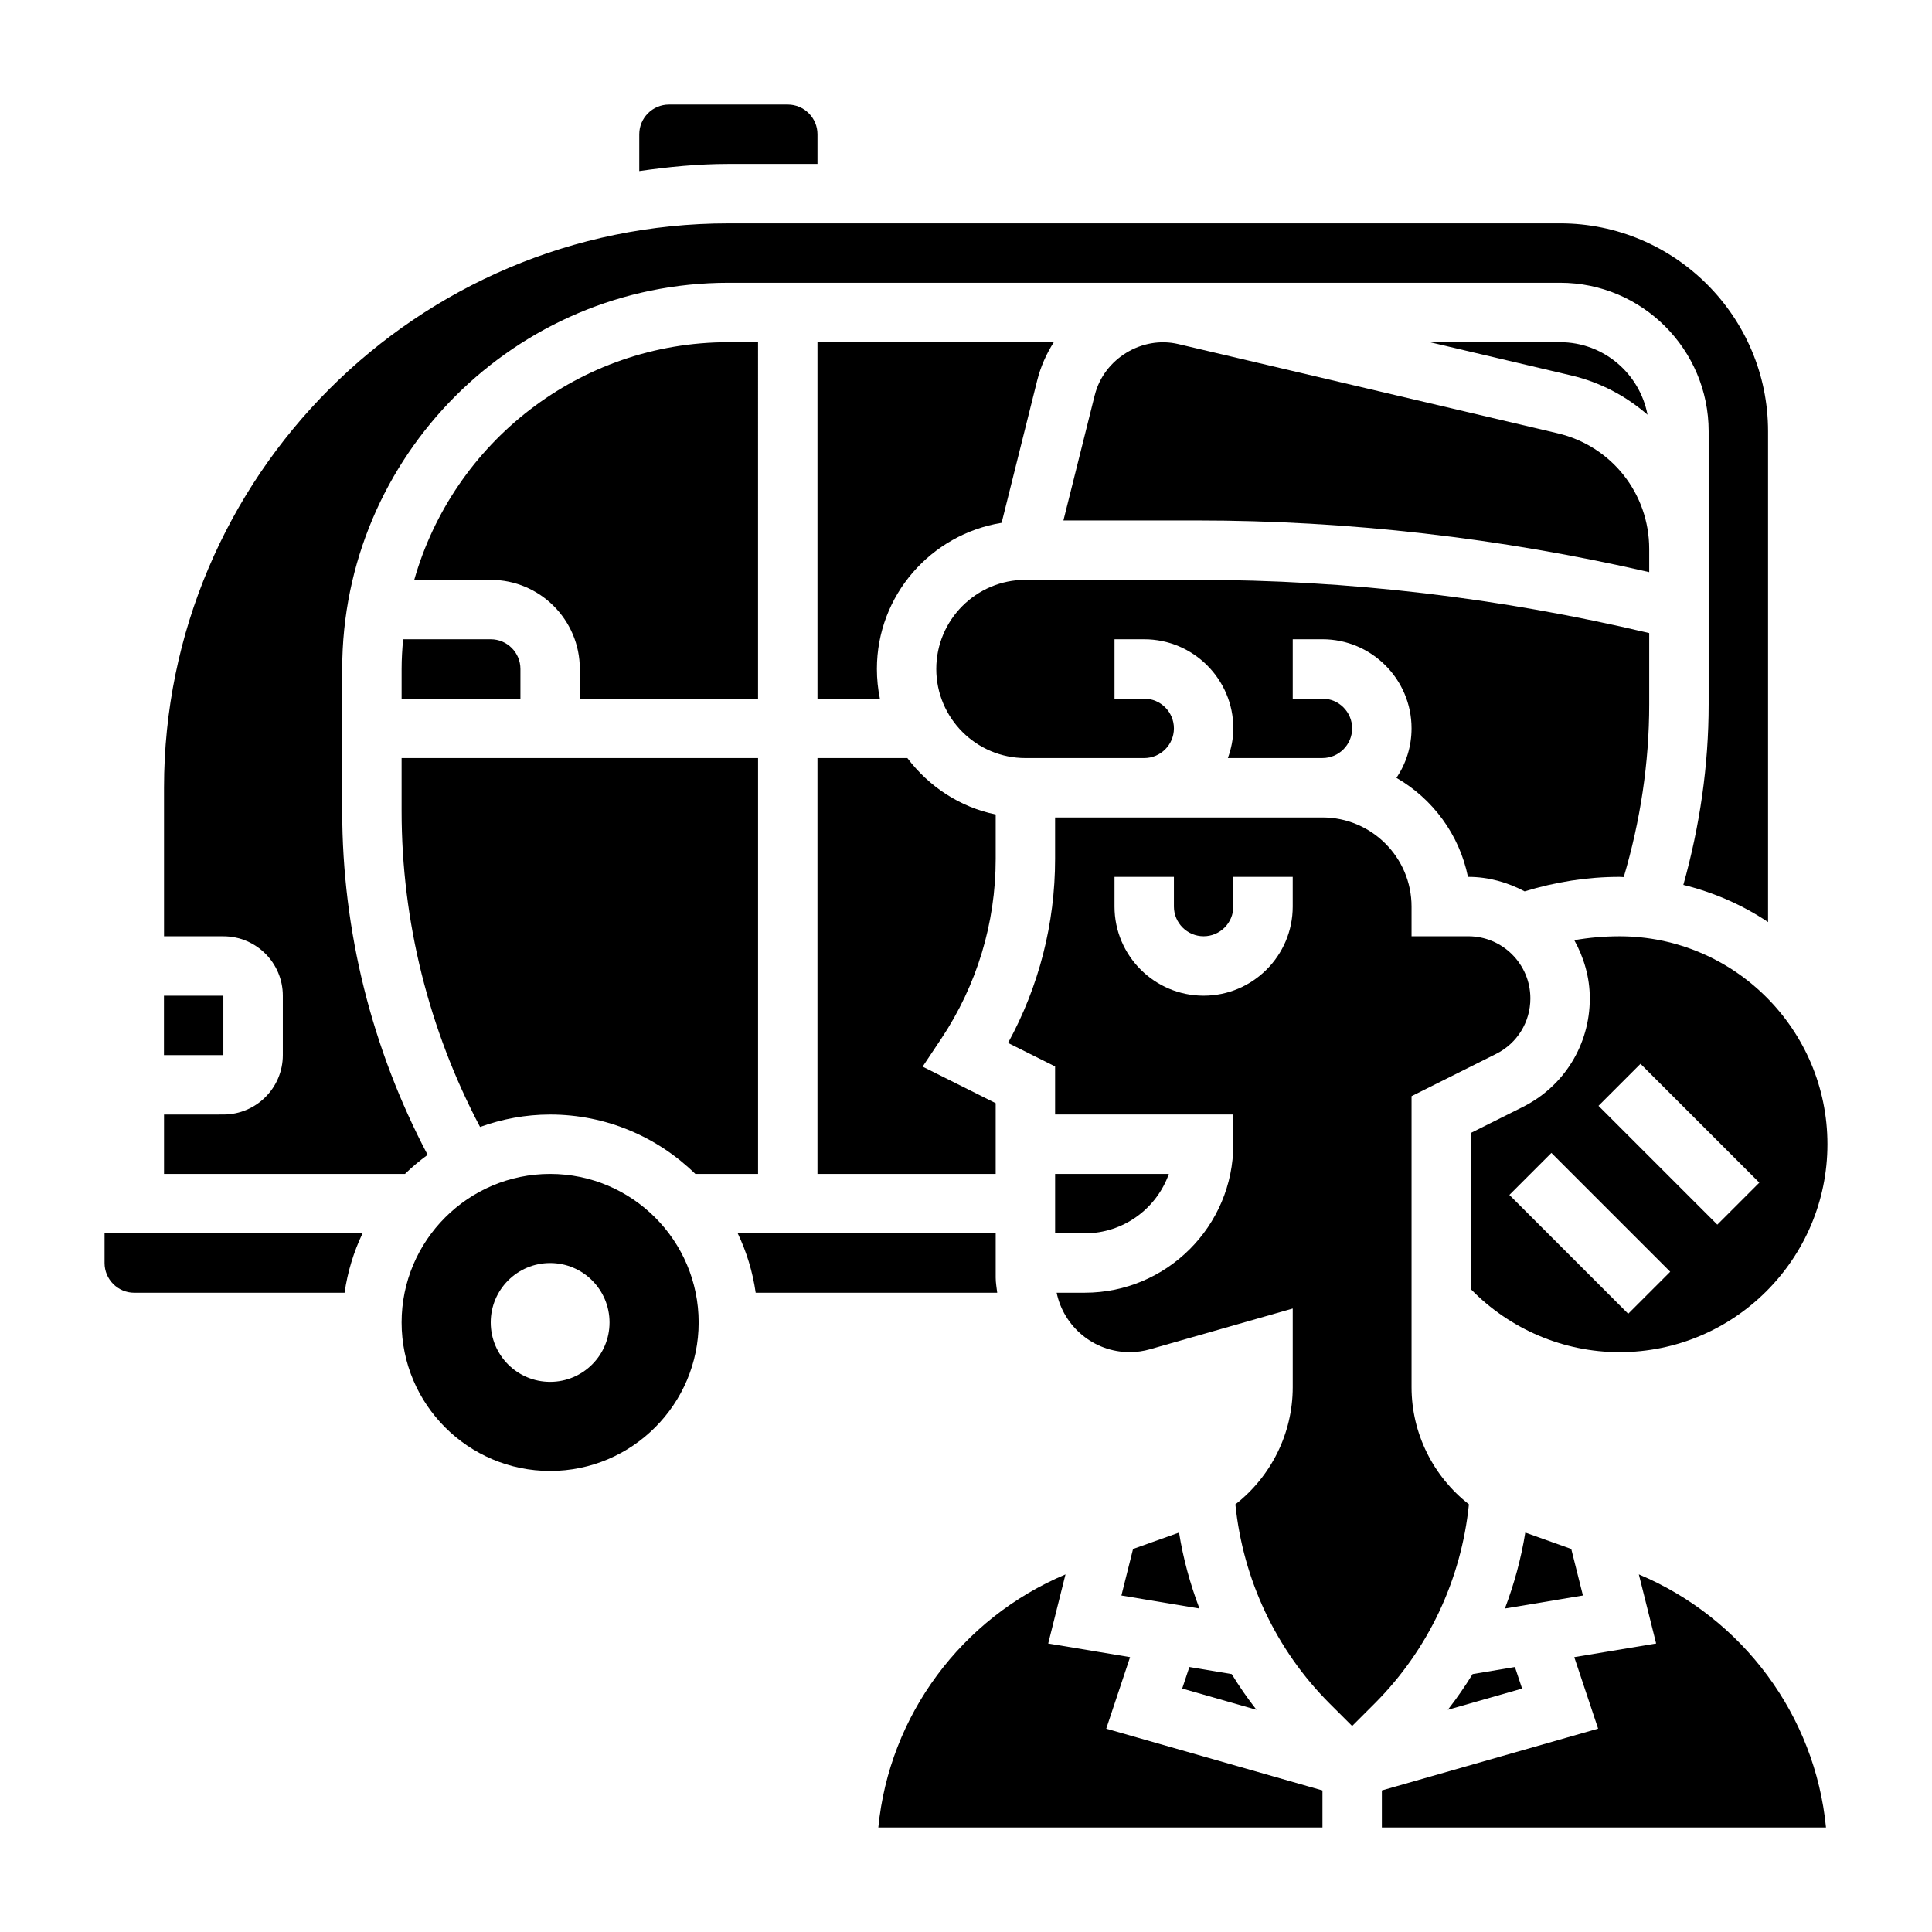 <?xml version="1.0" encoding="UTF-8"?>
<!-- Uploaded to: SVG Repo, www.svgrepo.com, Generator: SVG Repo Mixer Tools -->
<svg fill="#000000" width="800px" height="800px" version="1.1" viewBox="144 144 512 512" xmlns="http://www.w3.org/2000/svg">
 <g>
  <path d="m580.61 253.91c-2.07-10.926-11.656-19.223-23.176-19.223h-34.496l37.445 8.809c7.734 1.816 14.574 5.492 20.227 10.414z"/>
  <path d="m434.13 248.68-8.312 33.242h35.219c40.367 0 80.672 4.644 120.02 13.699v-6.141c0-14.68-9.988-27.285-24.277-30.652l-100.51-23.641c-9.586-2.277-19.719 3.871-22.133 13.492z"/>
  <path d="m409.44 282.55 9.422-37.707c0.922-3.691 2.449-7.094 4.41-10.164l-62.633 0.004v94.465h16.539c-0.52-2.543-0.793-5.184-0.793-7.875 0-19.547 14.359-35.684 33.055-38.723z"/>
  <path d="m360.64 187.45v-7.871c0-4.336-3.527-7.871-7.871-7.871h-31.488c-4.344 0-7.871 3.535-7.871 7.871v9.762c7.738-1.117 15.578-1.891 23.617-1.891z"/>
  <path d="m187.45 407.87h15.742v15.742h-15.742z"/>
  <path d="m257.32 450.04c-14.766-28.023-22.629-59.312-22.629-91.062v-37.699c0-56.426 45.91-102.34 102.34-102.34h220.42c21.703 0 39.359 17.656 39.359 39.359v72.344c0 16.23-2.34 32.266-6.707 47.863 8.109 2 15.703 5.328 22.449 9.855v-130.06c0-30.387-24.727-55.105-55.105-55.105l-220.41 0.004c-82.477 0-149.57 67.094-149.57 149.57v39.359h15.742c8.684 0 15.742 7.062 15.742 15.742v15.742c0 8.684-7.062 15.742-15.742 15.742l-15.742 0.008v15.742h63.852c1.871-1.832 3.894-3.512 6.012-5.062z"/>
  <path d="m407.87 371.62v-11.777c-9.547-1.945-17.734-7.445-23.41-14.949h-23.824v110.21h47.23v-18.75l-19.363-9.684 4.945-7.414c9.43-14.164 14.422-30.629 14.422-47.633z"/>
  <path d="m527.69 597.11 19.68-5.621-1.898-5.715-11.219 1.875c-2.012 3.266-4.195 6.422-6.562 9.461z"/>
  <path d="m560.4 554.49-12.18-4.344c-1.109 6.91-2.953 13.641-5.406 20.129l20.68-3.449z"/>
  <path d="m628.29 447.23c0-30.387-24.727-55.105-55.105-55.105-4.039 0-8.039 0.348-11.98 1.031 2.535 4.606 4.109 9.809 4.109 15.422 0 12.273-6.816 23.309-17.797 28.797l-13.691 6.848v41.453c10.344 10.582 24.496 16.66 39.359 16.66 30.379 0 55.105-24.719 55.105-55.105zm-49.539-21.309 31.488 31.488-11.133 11.133-31.488-31.488zm-23.617 23.617 31.488 31.488-11.133 11.133-31.488-31.488z"/>
  <path d="m533.03 376.38h0.086c5.414 0 10.438 1.473 14.926 3.84 8.156-2.492 16.586-3.84 25.145-3.84 0.379 0 0.746 0.055 1.125 0.055 4.394-14.887 6.746-30.246 6.746-45.793v-18.871c-39.305-9.324-79.641-14.109-120.02-14.109h-45.297c-13.02 0-23.617 10.598-23.617 23.617s10.598 23.617 23.617 23.617h31.488c4.344 0 7.871-3.535 7.871-7.871 0-4.336-3.527-7.871-7.871-7.871h-7.871v-15.742h7.871c13.02 0 23.617 10.598 23.617 23.617 0 2.769-0.566 5.398-1.449 7.871l25.062-0.008c4.344 0 7.871-3.535 7.871-7.871 0-4.336-3.527-7.871-7.871-7.871h-7.871v-15.742h7.871c13.02 0 23.617 10.598 23.617 23.617 0 4.856-1.48 9.367-4 13.121 9.613 5.547 16.668 15.031 18.949 26.234z"/>
  <path d="m250.43 358.98c0 29.172 7.219 57.922 20.789 83.672 5.812-2.094 12.047-3.289 18.57-3.289 14.973 0 28.551 6.023 38.484 15.742h16.621v-110.21h-94.465z"/>
  <path d="m444.27 554.49-3.086 12.336 20.68 3.449c-2.457-6.488-4.305-13.219-5.406-20.129z"/>
  <path d="m533.11 392.12h-15.035v-7.871c0-13.02-10.598-23.617-23.617-23.617h-70.848v10.98c0 17.152-4.289 33.844-12.469 48.773l12.469 6.231v12.738h47.23v7.871c0 21.703-17.656 39.359-39.359 39.359h-7.461c1.859 8.973 9.816 15.742 19.34 15.742 1.836 0 3.66-0.25 5.422-0.762l37.805-10.793v20.859c0 12.328-5.809 23.703-15.199 31.039 2.031 19.926 10.746 38.543 24.977 52.781l5.969 5.957 5.969-5.969c14.234-14.242 22.953-32.859 24.977-52.781-9.395-7.328-15.203-18.703-15.203-31.031v-77.137l22.395-11.195c5.613-2.805 9.094-8.449 9.094-14.723 0-9.066-7.383-16.453-16.453-16.453zm-70.137 15.746c-13.02 0-23.617-10.598-23.617-23.617v-7.871h15.742v7.871c0 4.336 3.527 7.871 7.871 7.871s7.871-3.535 7.871-7.871v-7.871h15.742v7.871c0.004 13.02-10.59 23.617-23.609 23.617z"/>
  <path d="m443.48 583.16-21.695-3.613 4.582-18.316c-27.59 11.617-46.711 37.43-49.602 67.062h117.7v-9.809l-57.301-16.367z"/>
  <path d="m476.98 597.11c-2.379-3.039-4.559-6.195-6.566-9.461l-11.219-1.875-1.898 5.707z"/>
  <path d="m578.31 561.23 4.582 18.316-21.695 3.613 6.32 18.949-57.309 16.375v9.809h117.7c-2.883-29.633-22.012-55.445-49.594-67.062z"/>
  <path d="m453.76 455.1h-30.145v15.742h7.871c10.266 0.004 19.02-6.578 22.273-15.742z"/>
  <path d="m344.89 234.69h-7.871c-39.551 0-72.918 26.688-83.238 62.977h20.262c13.02 0 23.617 10.598 23.617 23.617v7.871h47.23z"/>
  <path d="m274.05 313.41h-23.215c-0.238 2.598-0.402 5.211-0.402 7.871v7.871h31.488v-7.871c0-4.336-3.527-7.871-7.871-7.871z"/>
  <path d="m171.71 478.72c0 4.336 3.527 7.871 7.871 7.871h55.734c0.805-5.559 2.426-10.848 4.762-15.742h-68.367z"/>
  <path d="m407.87 482.58v-11.734h-68.367c2.34 4.894 3.969 10.188 4.762 15.742h64.008c-0.152-1.328-0.402-2.637-0.402-4.008z"/>
  <path d="m289.79 455.1c-21.703 0-39.359 17.656-39.359 39.359 0 21.703 17.656 39.359 39.359 39.359 21.703 0 39.359-17.656 39.359-39.359 0-21.703-17.656-39.359-39.359-39.359zm0 55.105c-8.699 0-15.742-7.047-15.742-15.742 0-8.699 7.047-15.742 15.742-15.742 8.699 0 15.742 7.047 15.742 15.742 0.004 8.695-7.043 15.742-15.742 15.742z"/>
 </g>
</svg>